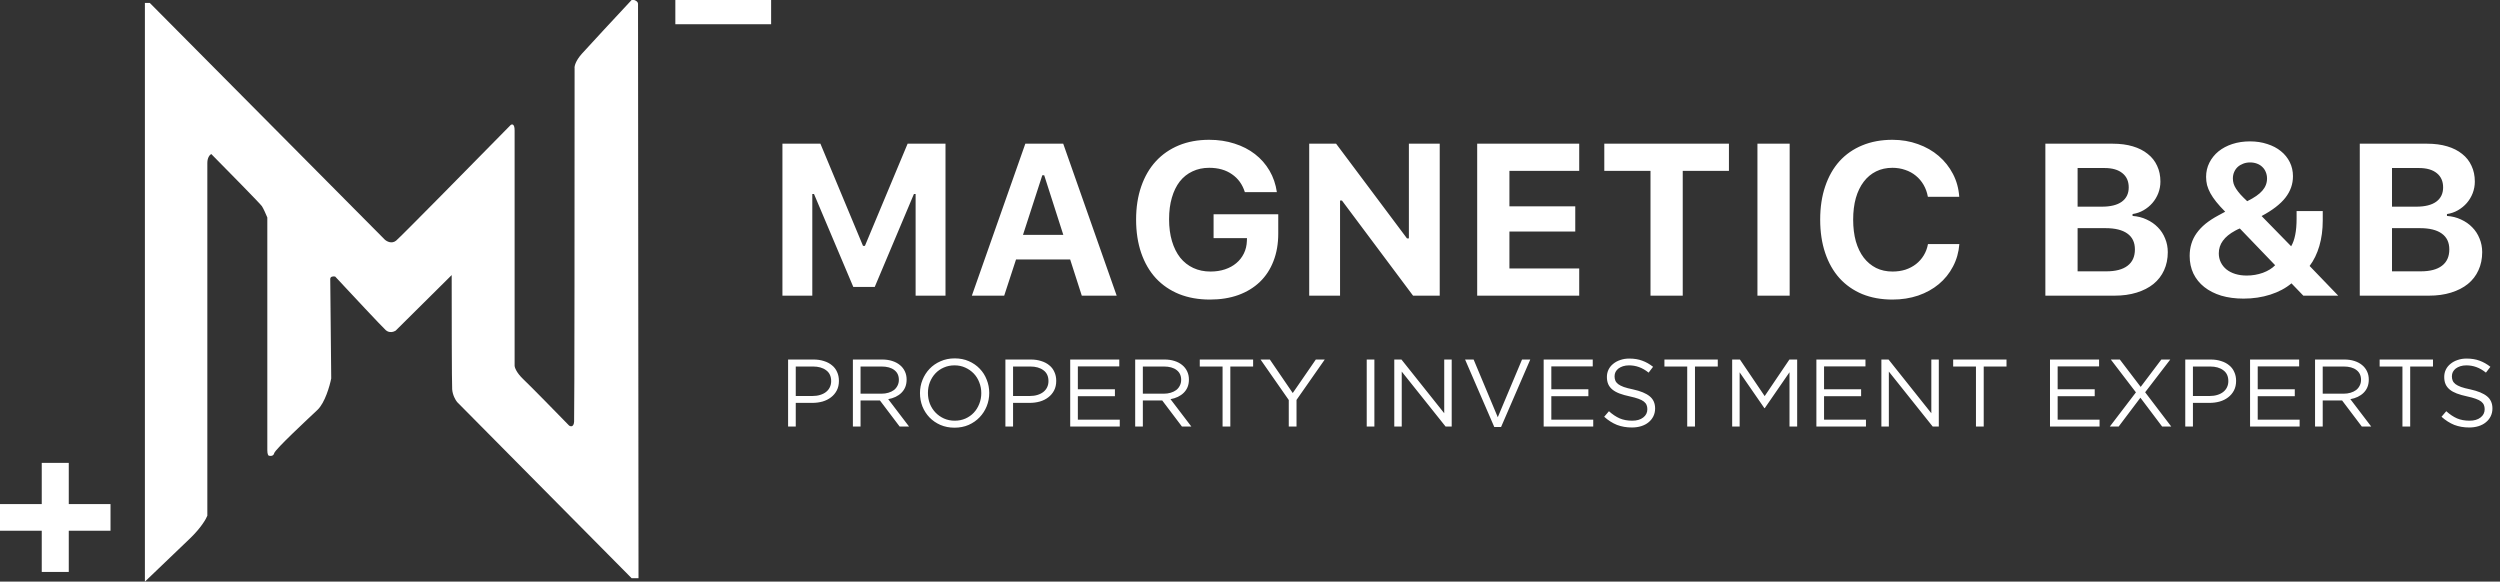 <svg width="245" height="57" viewBox="0 0 245 57" fill="none" xmlns="http://www.w3.org/2000/svg">
<rect x="0" y="0" width="245" height="57" fill="#333333" stroke="none"/>
<g clip-path="url(#clip0_33_1085)">
<path d="M14.2 0.289V57C15.227 56.019 17.553 53.798 18.632 52.756C19.711 51.715 20.206 50.843 20.319 50.538V15.962C20.319 15.422 20.576 15.158 20.704 15.094C22.294 16.701 25.512 19.974 25.667 20.206C25.821 20.437 26.084 21.041 26.197 21.315V44.124C26.197 44.51 26.293 44.639 26.341 44.655C26.486 44.703 26.794 44.722 26.871 44.414C26.968 44.028 30.196 41.038 31.111 40.17C31.844 39.476 32.316 37.823 32.46 37.084C32.428 33.949 32.364 27.613 32.364 27.343C32.364 27.073 32.685 27.069 32.846 27.102C34.355 28.725 37.462 32.049 37.809 32.358C38.155 32.666 38.596 32.519 38.772 32.406L44.265 26.957C44.265 30.445 44.274 37.566 44.313 38.145C44.352 38.723 44.65 39.222 44.795 39.398L61.899 56.663H62.574C62.558 38 62.526 0.617 62.526 0.386C62.526 0.154 62.269 0.032 62.14 0H61.899C60.55 1.447 57.688 4.523 57.033 5.256C56.377 5.989 56.278 6.526 56.31 6.703C56.31 18.02 56.3 40.787 56.262 41.327C56.224 41.867 55.925 41.81 55.78 41.713C54.576 40.475 51.993 37.836 51.299 37.18C50.605 36.524 50.432 36.007 50.432 35.83V12.779C50.432 12.123 50.175 12.152 50.047 12.249C46.481 15.882 39.244 23.234 38.82 23.581C38.396 23.928 37.905 23.662 37.712 23.485L14.681 0.289H14.2Z" fill="white"/>
<path d="M4.091 49.4H0V52.012H4.091V56.05H6.739V52.012H10.83V49.4H6.739V45.362H4.091V49.4Z" fill="white"/>
<path d="M66.184 2.375V0H75.57V2.375H66.184Z" fill="white"/>
<path d="M76.678 28.975V14.082H80.401L84.574 24.093H84.763L88.946 14.082H92.659V28.975H89.73V19.015H89.563L85.725 28.118H83.622L79.774 19.015H79.606V28.975H76.678ZM104.875 25.425H99.572L98.411 28.975H95.242L100.482 14.082H104.195L109.435 28.975H106.015L104.875 25.425ZM100.252 23.02H104.205L102.333 17.178H102.145L100.252 23.02ZM125.269 22.896C125.269 23.894 125.112 24.791 124.799 25.59C124.492 26.388 124.049 27.066 123.47 27.623C122.892 28.18 122.187 28.61 121.358 28.913C120.535 29.209 119.608 29.357 118.576 29.357C117.453 29.357 116.445 29.178 115.553 28.82C114.66 28.456 113.901 27.936 113.273 27.262C112.653 26.587 112.175 25.765 111.84 24.795C111.506 23.825 111.338 22.731 111.338 21.513C111.338 20.316 111.506 19.235 111.84 18.272C112.175 17.302 112.653 16.48 113.273 15.805C113.894 15.131 114.643 14.612 115.522 14.247C116.407 13.882 117.401 13.7 118.502 13.7C119.395 13.7 120.221 13.824 120.981 14.072C121.741 14.312 122.41 14.656 122.989 15.104C123.568 15.551 124.042 16.091 124.412 16.724C124.781 17.357 125.022 18.059 125.133 18.829H121.996C121.758 18.073 121.337 17.488 120.73 17.075C120.13 16.655 119.388 16.445 118.502 16.445C117.896 16.445 117.348 16.562 116.86 16.796C116.372 17.023 115.957 17.354 115.616 17.787C115.281 18.221 115.023 18.75 114.842 19.377C114.66 19.996 114.57 20.698 114.57 21.482C114.57 22.28 114.664 22.996 114.852 23.629C115.04 24.262 115.309 24.802 115.658 25.249C116.013 25.689 116.442 26.027 116.944 26.261C117.446 26.495 118.007 26.611 118.628 26.611C119.144 26.611 119.618 26.539 120.05 26.395C120.483 26.25 120.852 26.047 121.159 25.786C121.473 25.524 121.72 25.208 121.901 24.836C122.083 24.465 122.18 24.055 122.194 23.608L122.205 23.34H118.931V20.997H125.269V22.896ZM128.302 28.975V14.082H130.938L137.882 23.36H138.071V14.082H141.093V28.975H138.479L131.513 19.655H131.325V28.975H128.302ZM154.763 28.975H144.764V14.082H154.763V16.745H147.923V20.223H154.376V22.69H147.923V26.312H154.763V28.975ZM161.749 28.975V16.745H157.221V14.082H169.436V16.745H164.908V28.975H161.749ZM172.229 28.975V14.082H175.387V28.975H172.229ZM185.459 29.357C184.364 29.357 183.378 29.178 182.499 28.82C181.628 28.456 180.885 27.936 180.272 27.262C179.665 26.587 179.198 25.765 178.87 24.795C178.542 23.825 178.378 22.734 178.378 21.523C178.378 20.312 178.542 19.225 178.87 18.262C179.198 17.292 179.665 16.469 180.272 15.795C180.885 15.121 181.628 14.605 182.499 14.247C183.378 13.882 184.364 13.7 185.459 13.7C186.352 13.7 187.185 13.841 187.959 14.123C188.733 14.398 189.409 14.784 189.988 15.279C190.566 15.774 191.034 16.363 191.389 17.044C191.745 17.725 191.95 18.472 192.006 19.284H188.931C188.855 18.857 188.715 18.468 188.513 18.117C188.311 17.767 188.056 17.467 187.75 17.219C187.45 16.972 187.105 16.782 186.714 16.652C186.324 16.514 185.905 16.445 185.459 16.445C184.866 16.445 184.333 16.562 183.859 16.796C183.385 17.03 182.98 17.367 182.646 17.808C182.311 18.248 182.053 18.781 181.872 19.407C181.698 20.034 181.61 20.739 181.61 21.523C181.61 22.308 181.698 23.016 181.872 23.649C182.053 24.276 182.311 24.809 182.646 25.249C182.98 25.683 183.385 26.02 183.859 26.261C184.333 26.495 184.87 26.611 185.47 26.611C185.923 26.611 186.345 26.55 186.735 26.426C187.126 26.295 187.471 26.113 187.771 25.879C188.07 25.645 188.321 25.363 188.523 25.032C188.726 24.702 188.865 24.331 188.942 23.918H192.017C191.954 24.723 191.745 25.459 191.389 26.127C191.041 26.794 190.577 27.368 189.998 27.85C189.426 28.325 188.754 28.697 187.98 28.965C187.206 29.226 186.366 29.357 185.459 29.357ZM200.446 28.975V14.082H207.046C207.778 14.082 208.433 14.168 209.012 14.34C209.591 14.512 210.079 14.76 210.476 15.083C210.881 15.399 211.188 15.788 211.397 16.249C211.613 16.703 211.721 17.219 211.721 17.797C211.721 18.19 211.651 18.568 211.512 18.933C211.372 19.291 211.181 19.61 210.937 19.893C210.693 20.175 210.403 20.412 210.068 20.605C209.734 20.797 209.375 20.921 208.991 20.976V21.162C209.493 21.197 209.953 21.313 210.372 21.513C210.797 21.706 211.163 21.96 211.47 22.277C211.777 22.586 212.014 22.951 212.181 23.371C212.355 23.784 212.443 24.231 212.443 24.712C212.443 25.366 212.321 25.958 212.077 26.488C211.84 27.011 211.494 27.458 211.041 27.829C210.588 28.194 210.037 28.476 209.389 28.676C208.747 28.875 208.025 28.975 207.224 28.975H200.446ZM203.605 20.254H205.979C206.837 20.254 207.489 20.092 207.935 19.769C208.388 19.438 208.615 18.971 208.615 18.365C208.615 17.766 208.409 17.302 207.997 16.972C207.586 16.635 207.001 16.466 206.241 16.466H203.605V20.254ZM206.418 26.591C207.332 26.591 208.025 26.409 208.5 26.044C208.981 25.679 209.221 25.146 209.221 24.444C209.221 23.756 208.974 23.237 208.479 22.886C207.991 22.535 207.279 22.359 206.345 22.359H203.605V26.591H206.418ZM224.564 27.768C223.999 28.242 223.309 28.61 222.493 28.872C221.678 29.133 220.802 29.264 219.868 29.264C219.066 29.264 218.338 29.168 217.682 28.975C217.034 28.776 216.48 28.493 216.019 28.129C215.559 27.764 215.204 27.324 214.953 26.808C214.709 26.292 214.587 25.717 214.587 25.084C214.587 24.657 214.642 24.262 214.754 23.897C214.865 23.526 215.036 23.178 215.266 22.855C215.496 22.531 215.786 22.225 216.134 21.936C216.49 21.647 216.912 21.372 217.4 21.11C217.414 21.104 217.452 21.083 217.515 21.049C217.585 21.014 217.655 20.976 217.724 20.935C217.801 20.894 217.871 20.856 217.933 20.822C218.003 20.787 218.049 20.763 218.069 20.749C217.721 20.398 217.428 20.075 217.191 19.779C216.954 19.483 216.762 19.201 216.616 18.933C216.469 18.657 216.361 18.393 216.291 18.138C216.229 17.877 216.197 17.608 216.197 17.333C216.197 16.831 216.305 16.366 216.521 15.94C216.738 15.513 217.034 15.145 217.41 14.835C217.794 14.526 218.247 14.285 218.77 14.113C219.3 13.941 219.875 13.855 220.496 13.855C221.109 13.855 221.674 13.941 222.19 14.113C222.713 14.278 223.159 14.512 223.529 14.815C223.898 15.111 224.188 15.468 224.397 15.888C224.606 16.308 224.711 16.769 224.711 17.271C224.711 18.042 224.463 18.744 223.968 19.377C223.473 20.009 222.696 20.608 221.636 21.172L224.533 24.135C224.714 23.825 224.847 23.453 224.93 23.02C225.021 22.579 225.066 22.046 225.066 21.42V20.687H227.629V21.616C227.629 22.518 227.517 23.35 227.294 24.114C227.071 24.871 226.753 25.521 226.342 26.064L229.145 28.975H225.725L224.564 27.768ZM219.063 22.597C218.512 22.893 218.104 23.226 217.839 23.598C217.574 23.962 217.442 24.372 217.442 24.826C217.442 25.149 217.508 25.445 217.641 25.714C217.773 25.982 217.958 26.212 218.195 26.405C218.439 26.598 218.728 26.746 219.063 26.849C219.398 26.952 219.771 27.004 220.182 27.004C220.733 27.004 221.259 26.914 221.761 26.735C222.263 26.55 222.664 26.302 222.964 25.992L219.502 22.39C219.446 22.411 219.373 22.442 219.283 22.483C219.192 22.524 219.119 22.562 219.063 22.597ZM220.224 19.717C220.914 19.38 221.409 19.036 221.709 18.685C222.016 18.334 222.169 17.938 222.169 17.498C222.169 17.264 222.127 17.051 222.044 16.858C221.967 16.666 221.855 16.5 221.709 16.363C221.563 16.218 221.385 16.108 221.176 16.032C220.973 15.957 220.75 15.919 220.506 15.919C220.262 15.919 220.036 15.96 219.826 16.043C219.624 16.119 219.446 16.225 219.293 16.363C219.147 16.5 219.032 16.666 218.948 16.858C218.864 17.051 218.822 17.264 218.822 17.498C218.822 17.67 218.847 17.839 218.896 18.004C218.944 18.162 219.025 18.327 219.136 18.499C219.248 18.671 219.391 18.857 219.565 19.057C219.746 19.256 219.966 19.476 220.224 19.717ZM231.258 28.975V14.082H237.857C238.589 14.082 239.245 14.168 239.823 14.34C240.402 14.512 240.889 14.76 241.289 15.083C241.693 15.399 241.999 15.788 242.208 16.249C242.425 16.703 242.533 17.219 242.533 17.797C242.533 18.19 242.463 18.568 242.324 18.933C242.184 19.291 241.992 19.61 241.749 19.893C241.503 20.175 241.214 20.412 240.88 20.605C240.545 20.797 240.186 20.921 239.802 20.976V21.162C240.305 21.197 240.764 21.313 241.183 21.513C241.609 21.706 241.975 21.96 242.28 22.277C242.588 22.586 242.824 22.951 242.993 23.371C243.166 23.784 243.255 24.231 243.255 24.712C243.255 25.366 243.132 25.958 242.887 26.488C242.651 27.011 242.307 27.458 241.852 27.829C241.4 28.194 240.848 28.476 240.2 28.676C239.558 28.875 238.837 28.975 238.035 28.975H231.258ZM234.416 20.254H236.791C237.648 20.254 238.3 20.092 238.746 19.769C239.199 19.438 239.426 18.971 239.426 18.365C239.426 17.766 239.22 17.302 238.809 16.972C238.398 16.635 237.812 16.466 237.052 16.466H234.416V20.254ZM237.23 26.591C238.143 26.591 238.837 26.409 239.311 26.044C239.792 25.679 240.033 25.146 240.033 24.444C240.033 23.756 239.785 23.237 239.29 22.886C238.802 22.535 238.091 22.359 237.157 22.359H234.416V26.591H237.23Z" fill="white"/>
<path d="M82.214 37.325C82.214 37.682 82.145 37.994 82.005 38.263C81.866 38.532 81.675 38.757 81.435 38.939C81.2 39.12 80.925 39.258 80.608 39.351C80.291 39.439 79.955 39.483 79.6 39.483H77.984V41.8H77.233V35.233H79.724C80.097 35.233 80.437 35.283 80.741 35.383C81.051 35.477 81.314 35.615 81.53 35.796C81.752 35.971 81.92 36.19 82.034 36.453C82.154 36.709 82.214 37 82.214 37.325ZM81.454 37.353C81.454 36.878 81.289 36.522 80.96 36.284C80.636 36.04 80.205 35.918 79.667 35.918H77.984V38.807H79.629C79.901 38.807 80.148 38.773 80.37 38.704C80.598 38.635 80.791 38.538 80.95 38.413C81.115 38.282 81.238 38.129 81.321 37.954C81.409 37.772 81.454 37.572 81.454 37.353ZM89.087 41.8H88.165L86.235 39.248H84.334V41.8H83.583V35.233H86.444C86.812 35.233 87.141 35.28 87.433 35.374C87.731 35.468 87.984 35.602 88.194 35.777C88.403 35.946 88.564 36.153 88.678 36.397C88.792 36.634 88.849 36.9 88.849 37.194C88.849 37.469 88.805 37.716 88.716 37.935C88.628 38.148 88.501 38.335 88.336 38.498C88.178 38.654 87.987 38.785 87.766 38.892C87.544 38.998 87.303 39.073 87.043 39.117L89.087 41.8ZM88.089 37.222C88.089 36.809 87.94 36.49 87.642 36.265C87.344 36.034 86.926 35.918 86.387 35.918H84.334V38.582H86.378C86.625 38.582 86.853 38.551 87.062 38.488C87.271 38.426 87.452 38.338 87.604 38.226C87.756 38.107 87.873 37.963 87.956 37.794C88.045 37.625 88.089 37.435 88.089 37.222ZM96.946 38.507C96.946 38.964 96.863 39.398 96.698 39.811C96.534 40.218 96.302 40.577 96.004 40.89C95.707 41.203 95.349 41.453 94.93 41.641C94.512 41.822 94.049 41.913 93.542 41.913C93.035 41.913 92.573 41.822 92.154 41.641C91.742 41.459 91.387 41.215 91.09 40.909C90.792 40.596 90.561 40.237 90.396 39.83C90.237 39.417 90.158 38.983 90.158 38.526C90.158 38.069 90.24 37.638 90.405 37.231C90.57 36.819 90.801 36.456 91.099 36.143C91.397 35.831 91.755 35.584 92.174 35.402C92.592 35.214 93.054 35.121 93.561 35.121C94.068 35.121 94.528 35.211 94.94 35.392C95.358 35.574 95.716 35.821 96.014 36.134C96.312 36.44 96.54 36.8 96.698 37.212C96.863 37.619 96.946 38.051 96.946 38.507ZM96.166 38.526C96.166 38.151 96.1 37.797 95.966 37.466C95.84 37.134 95.659 36.847 95.425 36.603C95.19 36.359 94.911 36.165 94.588 36.021C94.271 35.877 93.923 35.805 93.542 35.805C93.162 35.805 92.81 35.877 92.487 36.021C92.17 36.159 91.898 36.349 91.669 36.593C91.441 36.837 91.261 37.125 91.128 37.456C91.001 37.782 90.938 38.132 90.938 38.507C90.938 38.882 91.001 39.236 91.128 39.567C91.261 39.899 91.445 40.187 91.679 40.43C91.913 40.674 92.189 40.868 92.506 41.012C92.829 41.156 93.181 41.228 93.561 41.228C93.942 41.228 94.29 41.159 94.607 41.021C94.93 40.878 95.206 40.684 95.434 40.44C95.662 40.196 95.84 39.911 95.966 39.586C96.1 39.255 96.166 38.901 96.166 38.526ZM103.511 37.325C103.511 37.682 103.441 37.994 103.302 38.263C103.162 38.532 102.972 38.757 102.731 38.939C102.497 39.12 102.221 39.258 101.904 39.351C101.587 39.439 101.251 39.483 100.896 39.483H99.28V41.8H98.529V35.233H101.02C101.394 35.233 101.733 35.283 102.037 35.383C102.348 35.477 102.611 35.615 102.826 35.796C103.048 35.971 103.216 36.19 103.33 36.453C103.451 36.709 103.511 37 103.511 37.325ZM102.75 37.353C102.75 36.878 102.585 36.522 102.256 36.284C101.933 36.04 101.502 35.918 100.963 35.918H99.28V38.807H100.925C101.198 38.807 101.445 38.773 101.667 38.704C101.895 38.635 102.088 38.538 102.246 38.413C102.411 38.282 102.535 38.129 102.617 37.954C102.706 37.772 102.75 37.572 102.75 37.353ZM109.69 35.233V35.909H105.63V38.151H109.262V38.826H105.63V41.125H109.737V41.8H104.88V35.233H109.69ZM116.752 41.8H115.83L113.9 39.248H111.999V41.8H111.248V35.233H114.109C114.477 35.233 114.807 35.28 115.098 35.374C115.396 35.468 115.649 35.602 115.859 35.777C116.068 35.946 116.229 36.153 116.343 36.397C116.457 36.634 116.514 36.9 116.514 37.194C116.514 37.469 116.47 37.716 116.381 37.935C116.293 38.148 116.166 38.335 116.001 38.498C115.843 38.654 115.653 38.785 115.431 38.892C115.209 38.998 114.968 39.073 114.708 39.117L116.752 41.8ZM115.754 37.222C115.754 36.809 115.605 36.49 115.307 36.265C115.009 36.034 114.591 35.918 114.052 35.918H111.999V38.582H114.043C114.29 38.582 114.518 38.551 114.727 38.488C114.936 38.426 115.117 38.338 115.269 38.226C115.421 38.107 115.538 37.963 115.621 37.794C115.71 37.625 115.754 37.435 115.754 37.222ZM120.572 35.918V41.8H119.812V35.918H117.577V35.233H122.806V35.918H120.572ZM127.059 39.192V41.8H126.299V39.201L123.533 35.233H124.445L126.689 38.517L128.951 35.233H129.826L127.059 39.192ZM133.939 35.233H134.69V41.8H133.939V35.233ZM141.534 40.496V35.233H142.266V41.8H141.667L137.37 36.415V41.8H136.639V35.233H137.342L141.534 40.496ZM146.782 40.89L149.159 35.233H149.967L147.105 41.847H146.44L143.578 35.233H144.415L146.782 40.89ZM156.089 35.233V35.909H152.03V38.151H155.661V38.826H152.03V41.125H156.137V41.8H151.279V35.233H156.089ZM158.227 36.875C158.227 37.031 158.252 37.172 158.303 37.297C158.354 37.422 158.446 37.538 158.579 37.644C158.712 37.744 158.896 37.838 159.13 37.925C159.365 38.007 159.666 38.085 160.033 38.16C160.775 38.323 161.32 38.548 161.669 38.836C162.023 39.123 162.201 39.52 162.201 40.027C162.201 40.308 162.144 40.565 162.03 40.796C161.916 41.028 161.757 41.225 161.554 41.387C161.358 41.55 161.12 41.675 160.841 41.763C160.563 41.85 160.258 41.894 159.929 41.894C159.396 41.894 158.909 41.81 158.465 41.641C158.027 41.465 157.609 41.2 157.21 40.843L157.676 40.299C158.024 40.612 158.376 40.846 158.731 41.002C159.086 41.153 159.495 41.228 159.957 41.228C160.407 41.228 160.765 41.125 161.031 40.918C161.304 40.712 161.44 40.44 161.44 40.102C161.44 39.946 161.415 39.808 161.364 39.689C161.314 39.564 161.225 39.452 161.098 39.351C160.971 39.251 160.794 39.161 160.566 39.08C160.344 38.998 160.059 38.92 159.71 38.845C159.33 38.764 158.997 38.67 158.712 38.563C158.433 38.457 158.202 38.329 158.018 38.179C157.834 38.029 157.698 37.854 157.609 37.654C157.521 37.453 157.476 37.216 157.476 36.941C157.476 36.678 157.53 36.437 157.638 36.218C157.746 35.999 157.898 35.812 158.094 35.655C158.29 35.493 158.522 35.368 158.788 35.28C159.054 35.186 159.346 35.139 159.663 35.139C160.151 35.139 160.575 35.208 160.936 35.346C161.304 35.477 161.659 35.677 162.001 35.946L161.564 36.518C161.253 36.268 160.94 36.087 160.623 35.974C160.312 35.862 159.986 35.805 159.644 35.805C159.428 35.805 159.232 35.834 159.054 35.89C158.883 35.946 158.734 36.021 158.607 36.115C158.487 36.209 158.392 36.321 158.322 36.453C158.259 36.584 158.227 36.725 158.227 36.875ZM166.108 35.918V41.8H165.347V35.918H163.113V35.233H168.342V35.918H166.108ZM175.371 36.481L172.947 39.999H172.909L170.485 36.49V41.8H169.753V35.233H170.514L172.938 38.817L175.362 35.233H176.122V41.8H175.371V36.481ZM182.816 35.233V35.909H178.757V38.151H182.389V38.826H178.757V41.125H182.864V41.8H178.006V35.233H182.816ZM189.27 40.496V35.233H190.003V41.8H189.404L185.107 36.415V41.8H184.375V35.233H185.078L189.27 40.496ZM194.404 35.918V41.8H193.644V35.918H191.41V35.233H196.638V35.918H194.404ZM205.71 35.233V35.909H201.65V38.151H205.282V38.826H201.65V41.125H205.757V41.8H200.9V35.233H205.71ZM212.782 41.8H211.888L209.759 38.976L207.629 41.8H206.764L209.321 38.451L206.859 35.233H207.743L209.787 37.916L211.812 35.233H212.687L210.224 38.442L212.782 41.8ZM219.138 37.325C219.138 37.682 219.068 37.994 218.929 38.263C218.789 38.532 218.599 38.757 218.358 38.939C218.124 39.12 217.848 39.258 217.531 39.351C217.214 39.439 216.878 39.483 216.523 39.483H214.907V41.8H214.156V35.233H216.647C217.021 35.233 217.36 35.283 217.664 35.383C217.975 35.477 218.238 35.615 218.453 35.796C218.675 35.971 218.843 36.19 218.957 36.453C219.077 36.709 219.138 37 219.138 37.325ZM218.377 37.353C218.377 36.878 218.212 36.522 217.883 36.284C217.56 36.04 217.129 35.918 216.59 35.918H214.907V38.807H216.552C216.825 38.807 217.072 38.773 217.294 38.704C217.522 38.635 217.715 38.538 217.873 38.413C218.038 38.282 218.162 38.129 218.244 37.954C218.333 37.772 218.377 37.572 218.377 37.353ZM225.317 35.233V35.909H221.257V38.151H224.889V38.826H221.257V41.125H225.364V41.8H220.506V35.233H225.317ZM232.379 41.8H231.457L229.527 39.248H227.626V41.8H226.875V35.233H229.736C230.104 35.233 230.433 35.28 230.725 35.374C231.023 35.468 231.276 35.602 231.486 35.777C231.695 35.946 231.856 36.153 231.97 36.397C232.084 36.634 232.141 36.9 232.141 37.194C232.141 37.469 232.097 37.716 232.008 37.935C231.92 38.148 231.793 38.335 231.628 38.498C231.47 38.654 231.28 38.785 231.058 38.892C230.836 38.998 230.595 39.073 230.335 39.117L232.379 41.8ZM231.381 37.222C231.381 36.809 231.232 36.49 230.934 36.265C230.636 36.034 230.218 35.918 229.679 35.918H227.626V38.582H229.67C229.917 38.582 230.145 38.551 230.354 38.488C230.563 38.426 230.744 38.338 230.896 38.226C231.048 38.107 231.165 37.963 231.248 37.794C231.337 37.625 231.381 37.435 231.381 37.222ZM236.199 35.918V41.8H235.439V35.918H233.204V35.233H238.433V35.918H236.199ZM240.285 36.875C240.285 37.031 240.31 37.172 240.361 37.297C240.411 37.422 240.503 37.538 240.636 37.644C240.769 37.744 240.954 37.838 241.188 37.925C241.421 38.007 241.725 38.085 242.09 38.16C242.832 38.323 243.378 38.548 243.727 38.836C244.081 39.123 244.259 39.52 244.259 40.027C244.259 40.308 244.201 40.565 244.088 40.796C243.972 41.028 243.816 41.225 243.611 41.387C243.416 41.55 243.178 41.675 242.899 41.763C242.62 41.85 242.317 41.894 241.987 41.894C241.455 41.894 240.966 41.81 240.522 41.641C240.085 41.465 239.667 41.2 239.268 40.843L239.733 40.299C240.082 40.612 240.434 40.846 240.788 41.002C241.145 41.153 241.551 41.228 242.016 41.228C242.466 41.228 242.822 41.125 243.089 40.918C243.361 40.712 243.498 40.44 243.498 40.102C243.498 39.946 243.472 39.808 243.421 39.689C243.371 39.564 243.282 39.452 243.157 39.351C243.029 39.251 242.851 39.161 242.622 39.08C242.401 38.998 242.117 38.92 241.768 38.845C241.388 38.764 241.055 38.67 240.769 38.563C240.491 38.457 240.259 38.329 240.075 38.179C239.892 38.029 239.756 37.854 239.667 37.654C239.578 37.453 239.534 37.216 239.534 36.941C239.534 36.678 239.588 36.437 239.695 36.218C239.803 35.999 239.955 35.812 240.152 35.655C240.348 35.493 240.579 35.368 240.846 35.28C241.111 35.186 241.404 35.139 241.72 35.139C242.208 35.139 242.632 35.208 242.993 35.346C243.361 35.477 243.717 35.677 244.059 35.946L243.621 36.518C243.311 36.268 242.998 36.087 242.68 35.974C242.37 35.862 242.042 35.805 241.7 35.805C241.486 35.805 241.289 35.834 241.111 35.89C240.94 35.946 240.791 36.021 240.665 36.115C240.545 36.209 240.449 36.321 240.38 36.453C240.316 36.584 240.285 36.725 240.285 36.875Z" fill="white"/>
</g>
<defs>
<clipPath id="clip0_33_1085">
<rect width="245" height="57" fill="white"/>
</clipPath>
</defs>
</svg>
